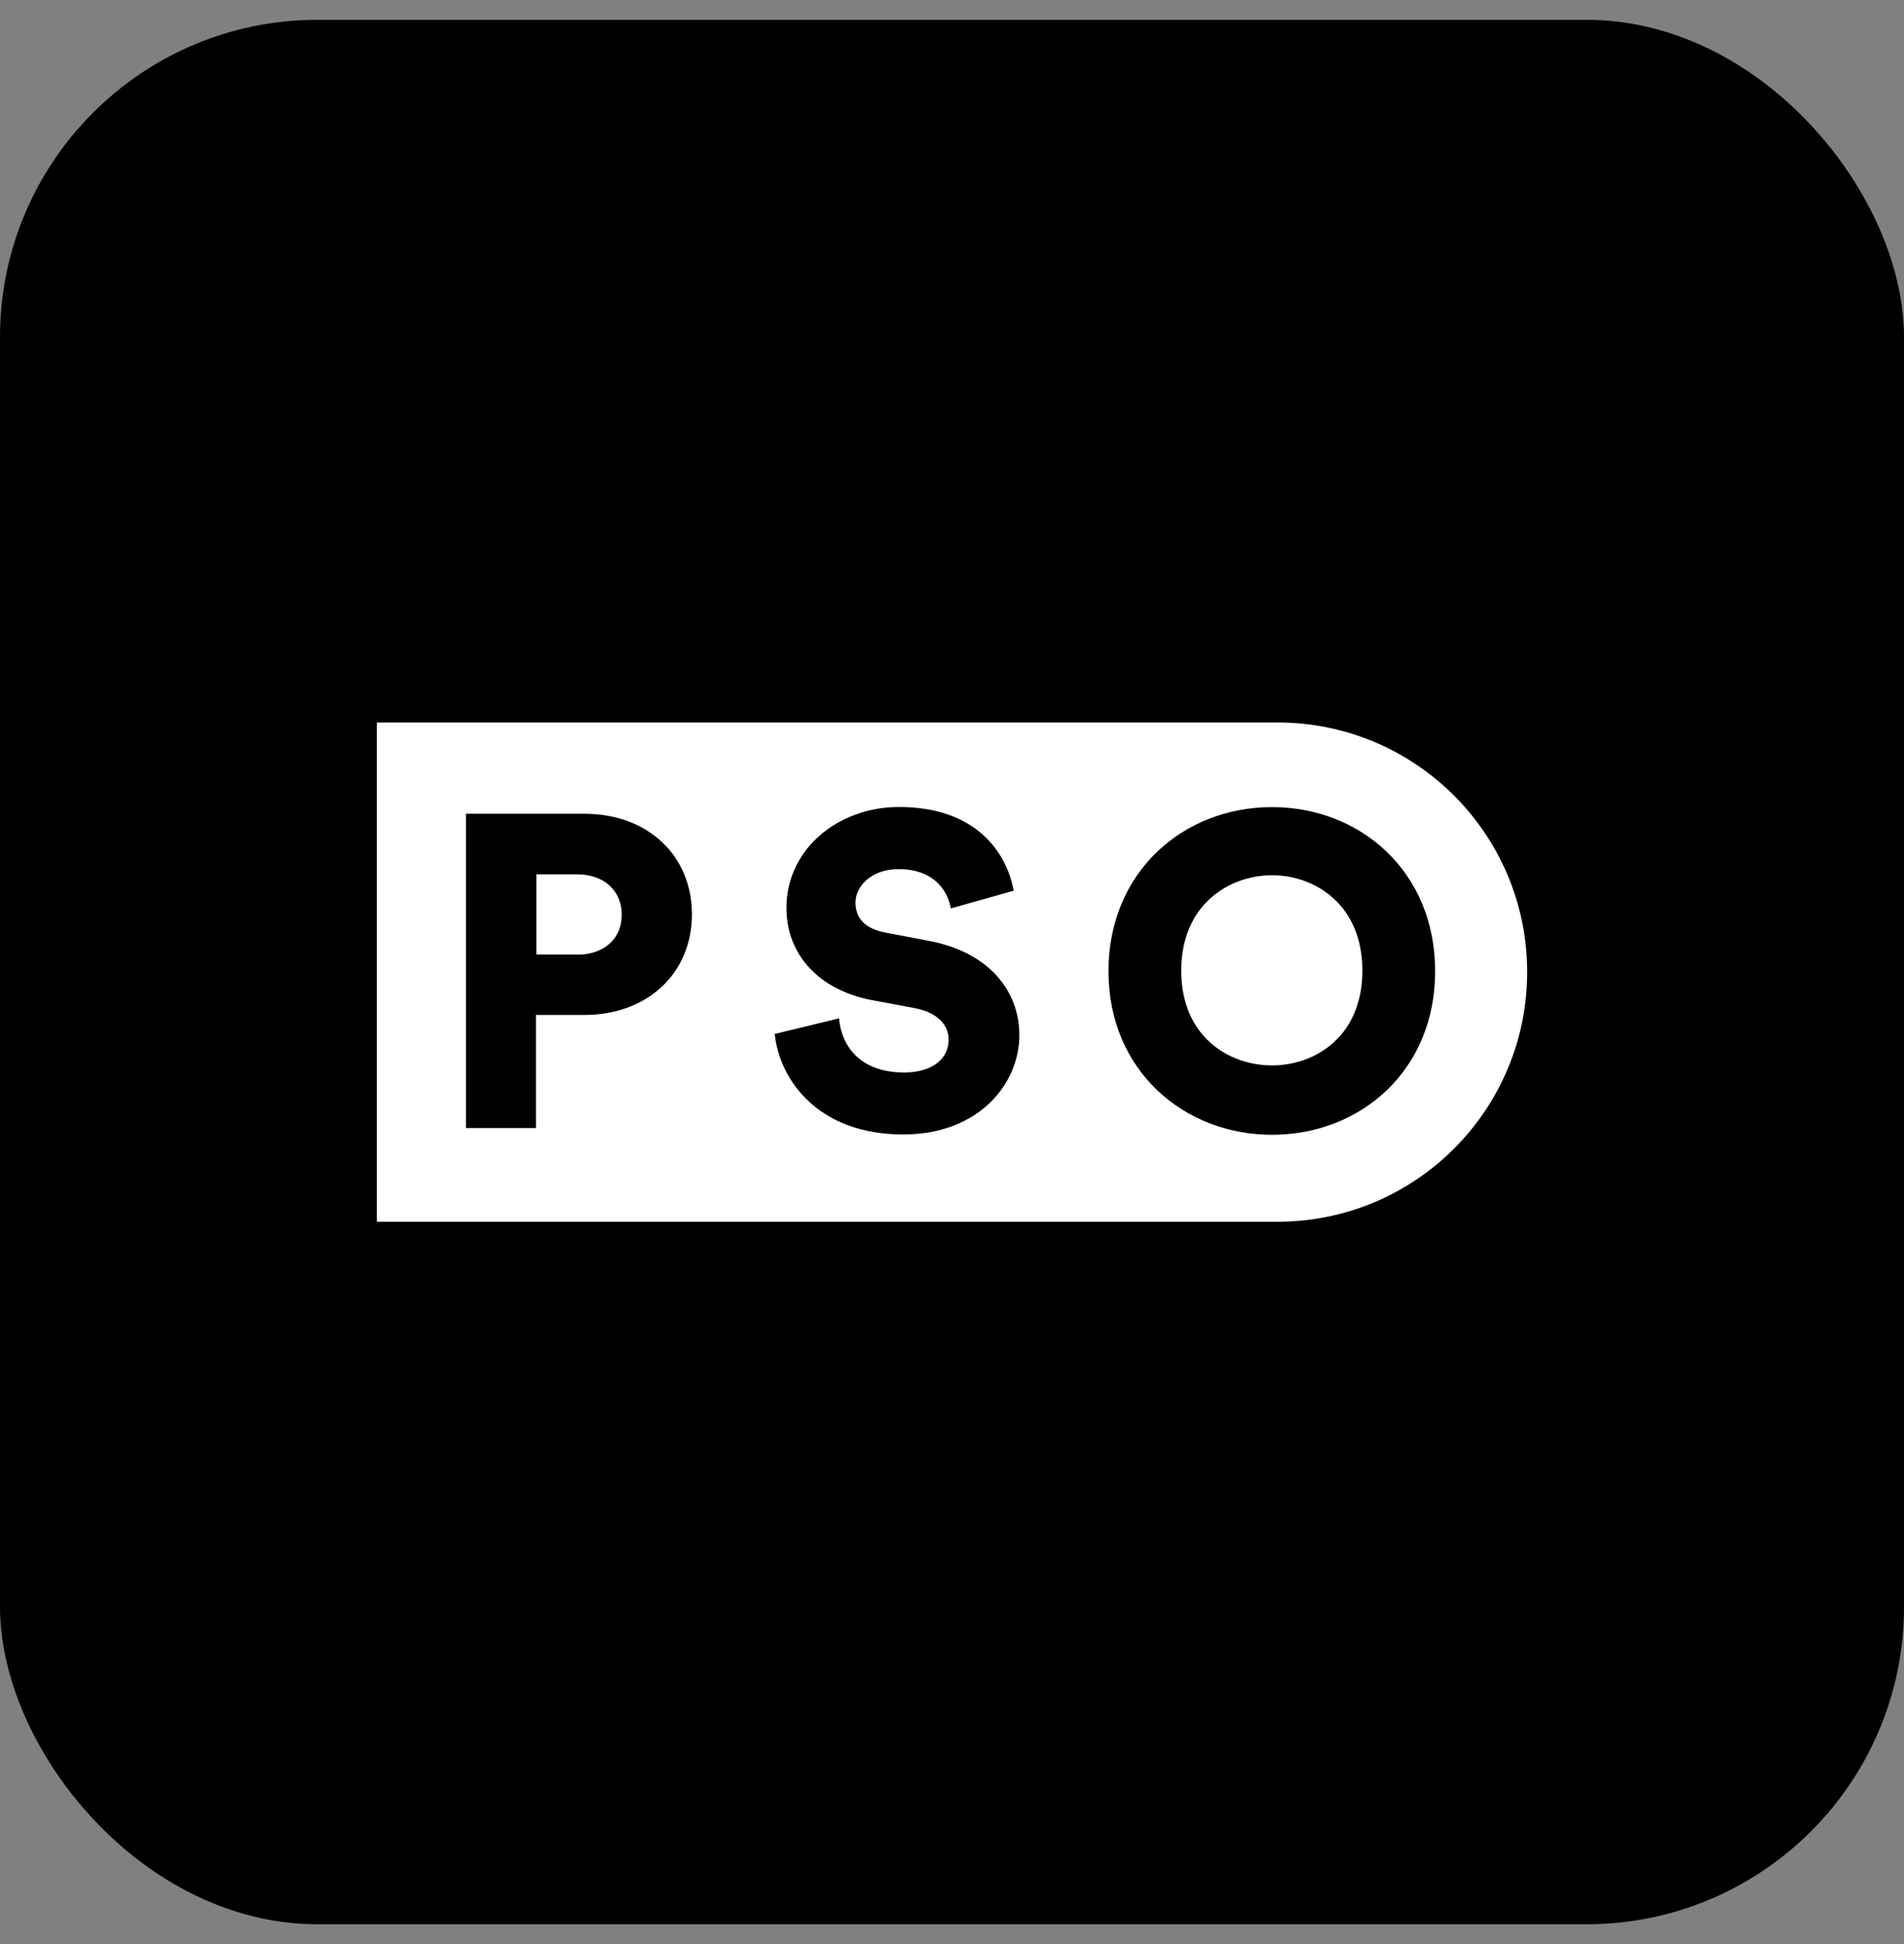 <svg width="48" height="49" viewBox="0 0 48 49" fill="none" xmlns="http://www.w3.org/2000/svg">
<rect x="0" y="0" width="48" height="49" fill="#808080" stroke="none"/>
<rect y="0.5" width="48" height="48" rx="8" fill="#3E85EE" style="fill:#3E85EE;fill:color(display-p3 0.243 0.522 0.933);fill-opacity:1;"/>
<path d="M9.5 18.206V30.794H32.208C35.682 30.794 38.5 27.976 38.5 24.502C38.5 21.027 35.682 18.21 32.208 18.21H9.5V18.206Z" fill="white" style="fill:white;fill-opacity:1;"/>
<path d="M13.511 25.582V28.431H11.746V20.511H14.731C16.34 20.511 17.444 21.572 17.444 23.045C17.444 24.517 16.336 25.582 14.731 25.582H13.515H13.511ZM14.548 24.063C15.217 24.063 15.675 23.67 15.675 23.056C15.675 22.442 15.217 22.038 14.548 22.038H13.522V24.059H14.548V24.063Z" fill="#3E85EE" style="fill:#3E85EE;fill:color(display-p3 0.243 0.522 0.933);fill-opacity:1;"/>
<path d="M23.969 22.901C23.915 22.532 23.611 21.906 22.651 21.906C21.991 21.906 21.567 22.318 21.567 22.753C21.567 23.134 21.8 23.414 22.348 23.511L23.409 23.713C24.917 23.993 25.698 24.964 25.698 26.091C25.698 27.331 24.661 28.594 22.772 28.594C20.584 28.594 19.643 27.176 19.531 26.06L21.151 25.668C21.217 26.395 21.711 27.032 22.795 27.032C23.487 27.032 23.915 26.698 23.915 26.204C23.915 25.804 23.592 25.512 23.067 25.411L21.983 25.209C20.642 24.953 19.826 24.059 19.826 22.885C19.826 21.389 21.143 20.34 22.663 20.34C24.641 20.34 25.387 21.525 25.555 22.45L23.969 22.897V22.901Z" fill="#3E85EE" style="fill:#3E85EE;fill:color(display-p3 0.243 0.522 0.933);fill-opacity:1;"/>
<path d="M32.068 20.343C34.291 20.343 36.18 21.964 36.18 24.479C36.18 26.993 34.291 28.602 32.068 28.602C29.845 28.602 27.945 26.981 27.945 24.479C27.945 21.976 29.833 20.343 32.068 20.343ZM32.068 26.853C33.164 26.853 34.346 26.115 34.346 24.463C34.346 22.811 33.16 22.061 32.068 22.061C30.976 22.061 29.779 22.811 29.779 24.463C29.779 26.115 30.964 26.853 32.068 26.853Z" fill="#3E85EE" style="fill:#3E85EE;fill:color(display-p3 0.243 0.522 0.933);fill-opacity:1;"/>
</svg>
